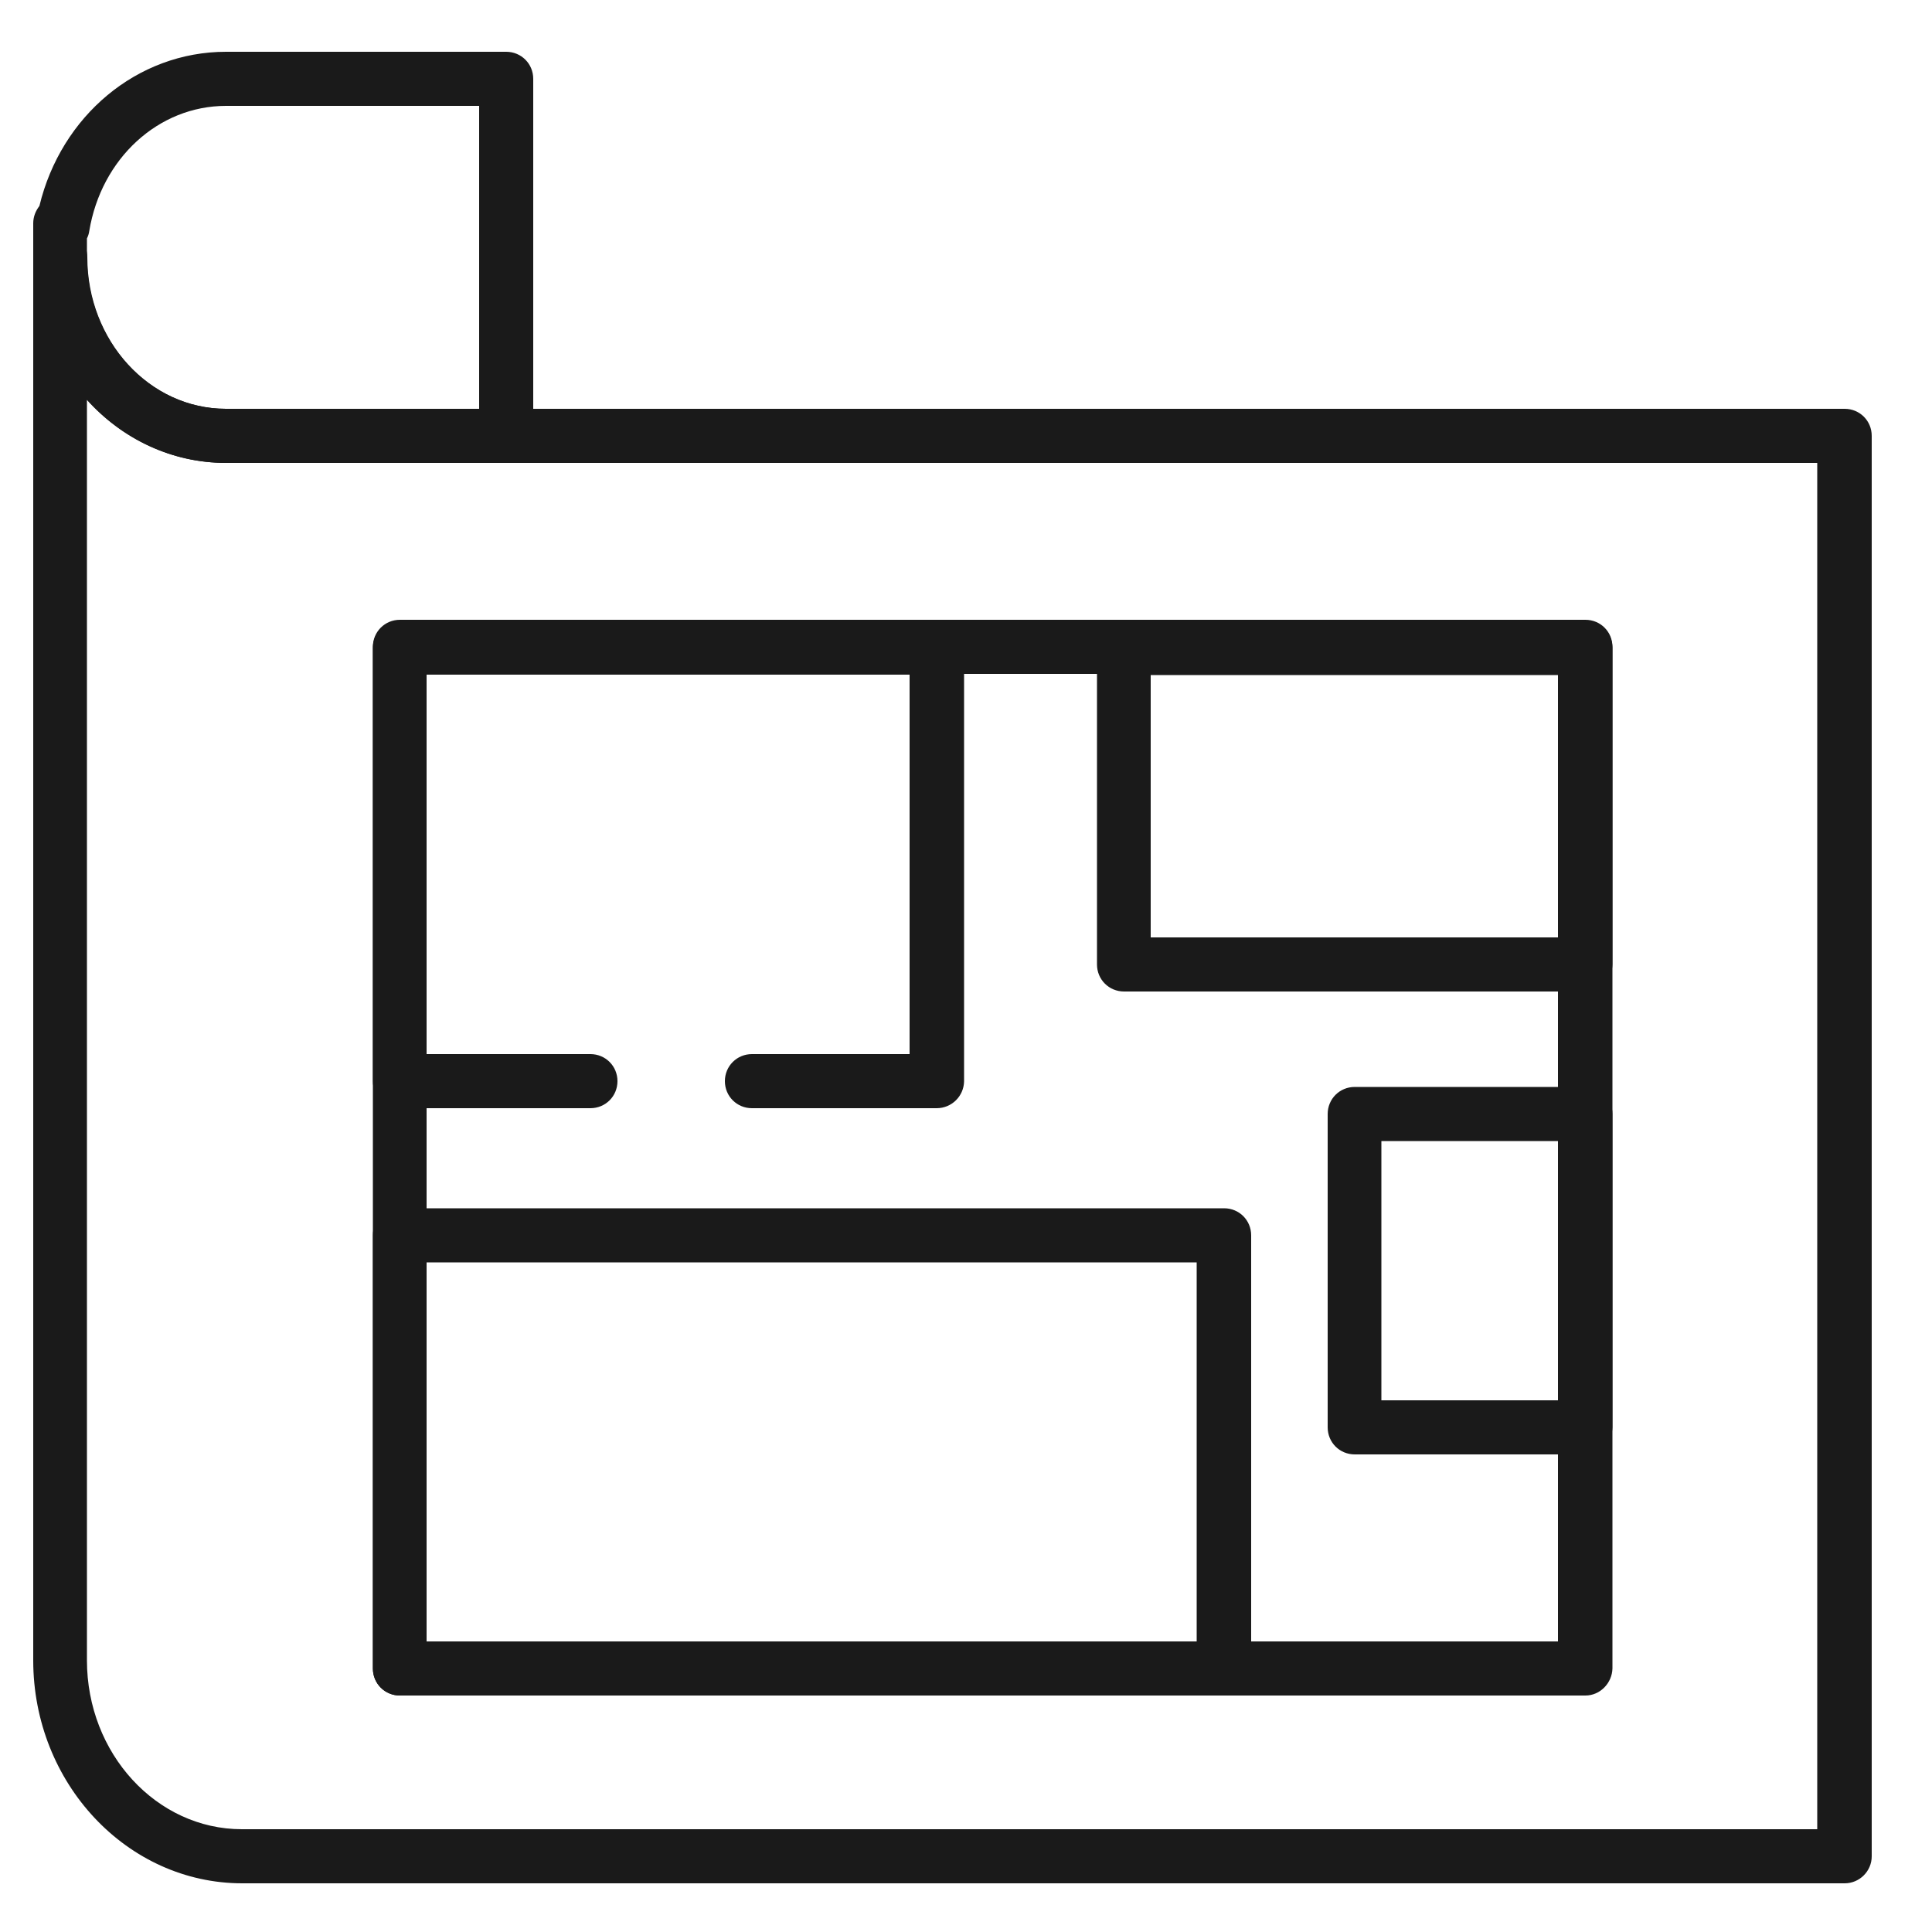 <?xml version="1.0" encoding="UTF-8"?>
<svg xmlns="http://www.w3.org/2000/svg" xmlns:xlink="http://www.w3.org/1999/xlink" id="Ebene_1" x="0px" y="0px" viewBox="0 0 500 500" style="enable-background:new 0 0 500 500;" xml:space="preserve">
  <style type="text/css">	.st0{fill:#1A1A1A;}</style>
  <g>	<g>		<g>			<path class="st0" d="M477.4,487.4H62.7c-29.8,0-54.1-25.9-54.1-57.7V66.6c0-3.9,3.1-7,7-7c3.9,0,7,3.1,7,7    c0,21.6,16.1,39.2,35.9,39.2h418.9c3.9,0,7,3.1,7,7v367.6C484.4,484.3,481.2,487.4,477.4,487.4z M22.5,103.5v326.2    c0,24.1,18,43.7,40.1,43.7h407.7V119.8H58.5C44.4,119.8,31.6,113.6,22.5,103.5z"></path>		</g>	</g>	<g>		<g>			<path class="st0" d="M131,119.8H58.5C31,119.8,8.6,96,8.6,66.6v-8.8c0-1.7,0.6-3.2,1.6-4.5C15.8,30,35.5,13.4,58.5,13.4H131    c3.9,0,7,3.1,7,7v92.4C138,116.7,134.9,119.8,131,119.8z M22.5,61.7v4.9c0,21.6,16.1,39.2,35.9,39.2H124V27.4H58.5    C41,27.4,26.2,41,23.1,59.8C23,60.5,22.8,61.1,22.5,61.7z"></path>		</g>	</g>	<g>		<g>			<path class="st0" d="M410.3,438.8H103.5c-3.9,0-7-3.1-7-7V167.4c0-3.9,3.1-7,7-7h306.8c3.9,0,7,3.1,7,7v264.4    C417.2,435.6,414.1,438.8,410.3,438.8z M110.4,424.8h292.8V174.4H110.4V424.8z"></path>		</g>	</g>	<g>		<g>			<path class="st0" d="M242.4,286.8h-47.8c-3.9,0-7-3.1-7-7c0-3.9,3.1-7,7-7h40.8v-98.2h-125v98.2h42.4c3.9,0,7,3.1,7,7    c0,3.9-3.1,7-7,7h-49.3c-3.9,0-7-3.1-7-7V167.7c0-3.9,3.1-7,7-7h139c3.9,0,7,3.1,7,7v112.2C249.4,283.7,246.3,286.8,242.4,286.8z    "></path>		</g>	</g>	<g>		<g>			<path class="st0" d="M410.3,256.6H290.9c-3.9,0-7-3.1-7-7v-81.9c0-3.9,3.1-7,7-7h119.4c3.9,0,7,3.1,7,7v81.9    C417.2,253.5,414.1,256.6,410.3,256.6z M297.8,242.6h105.4v-67.9H297.8V242.6z"></path>		</g>	</g>	<g>		<g>			<path class="st0" d="M316.7,438.8H103.5c-3.9,0-7-3.1-7-7V319.7c0-3.9,3.1-7,7-7h213.3c3.9,0,7,3.1,7,7v112.1    C323.7,435.6,320.6,438.8,316.7,438.8z M110.4,424.8h199.3v-98.1H110.4V424.8z"></path>		</g>	</g>	<g>		<g>			<path class="st0" d="M410.3,376.4h-59.7c-3.9,0-7-3.1-7-7v-81.1c0-3.9,3.1-7,7-7h59.7c3.9,0,7,3.1,7,7v81.1    C417.2,373.2,414.1,376.4,410.3,376.4z M357.5,362.4h45.7v-67.1h-45.7V362.4z"></path>		</g>	</g></g>
</svg>
